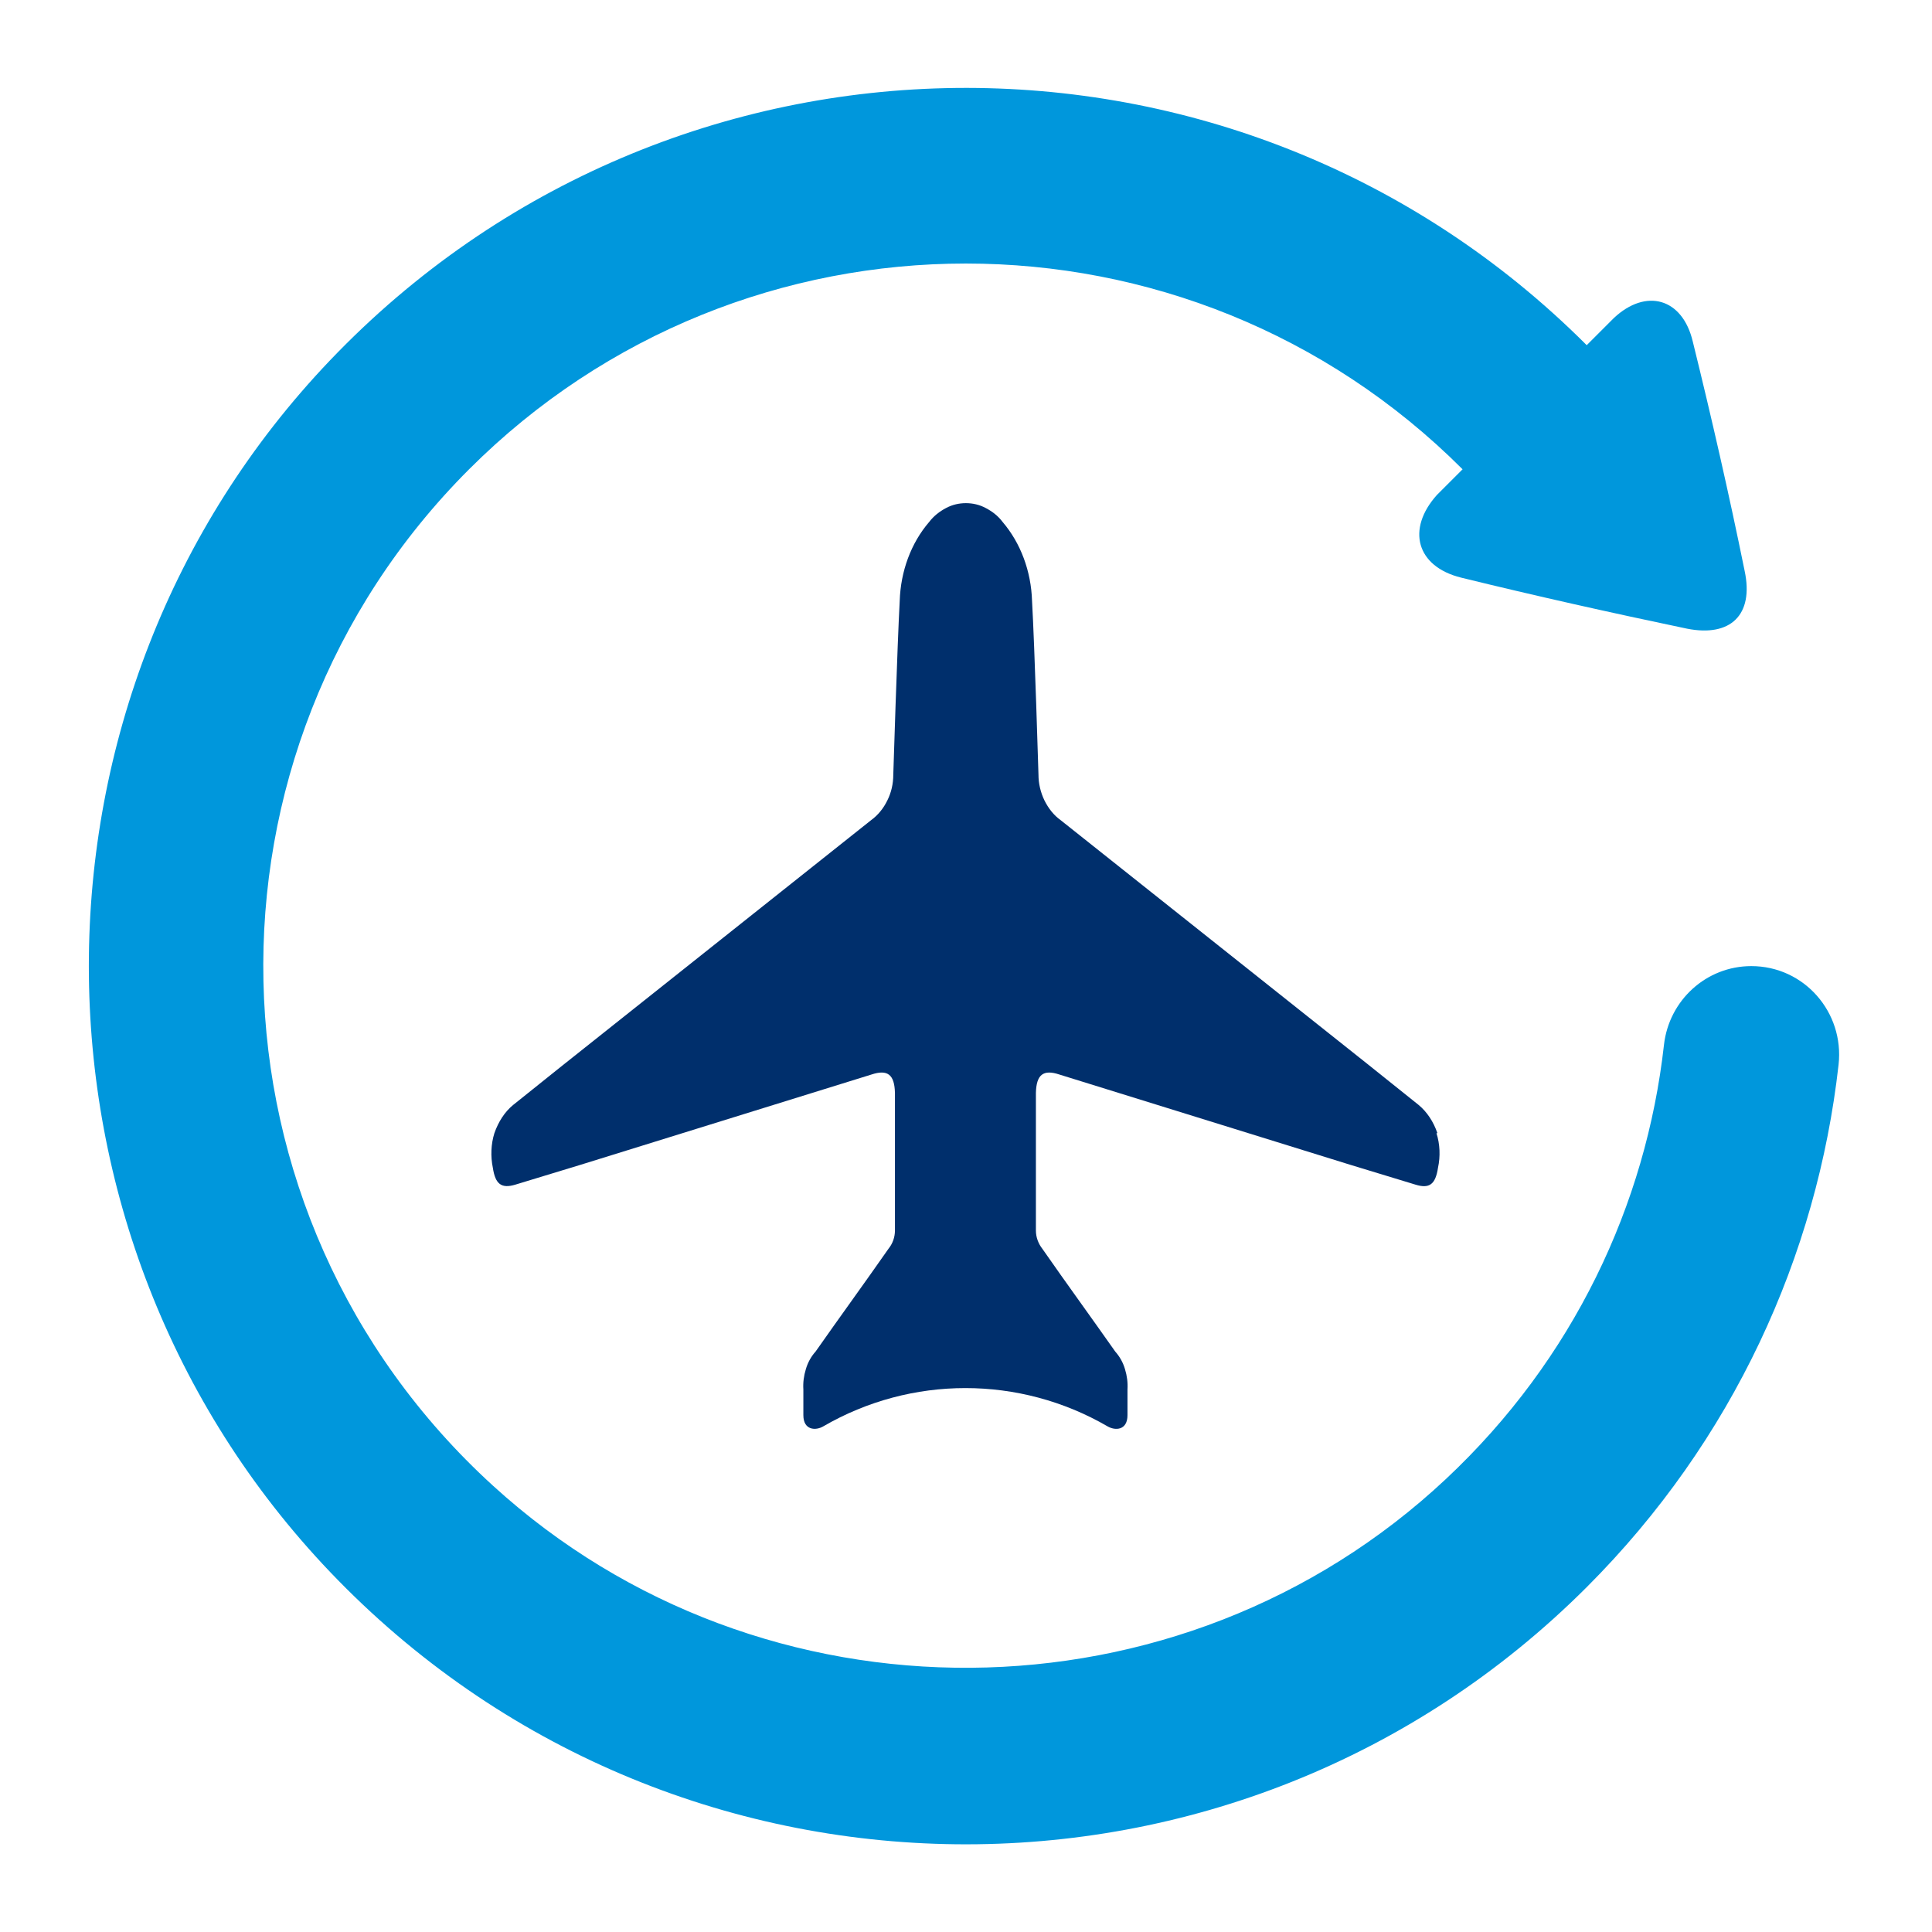 <svg xmlns="http://www.w3.org/2000/svg" fill="none" viewBox="0 0 72 72" height="72" width="72">
<path fill="#002F6C" d="M53.568 42.231C53.424 41.808 53.184 41.441 52.87 41.18L51.033 39.709L39.53 30.567C39.273 30.384 39.072 30.127 38.924 29.83C38.78 29.533 38.701 29.201 38.701 28.874C38.701 28.874 38.557 24.061 38.461 22.39C38.426 21.286 38.038 20.239 37.362 19.449C37.196 19.226 36.978 19.06 36.738 18.934C36.502 18.807 36.249 18.751 35.996 18.751C35.743 18.751 35.49 18.807 35.254 18.934C35.014 19.06 34.796 19.231 34.63 19.449C33.949 20.239 33.565 21.29 33.53 22.39C33.439 24.061 33.29 28.874 33.29 28.874C33.29 29.206 33.216 29.538 33.068 29.83C32.924 30.127 32.719 30.38 32.461 30.567L20.959 39.709L19.122 41.18C18.808 41.437 18.572 41.808 18.424 42.231C18.297 42.637 18.279 43.095 18.367 43.519C18.458 44.125 18.681 44.308 19.209 44.147L21.631 43.41L32.474 40.045C33.081 39.844 33.334 40.045 33.352 40.726V45.858C33.352 46.115 33.26 46.355 33.111 46.538C32.213 47.825 31.274 49.113 30.397 50.365C30.232 50.548 30.105 50.771 30.031 51.028C29.957 51.268 29.922 51.526 29.939 51.783V52.739C29.939 53.306 30.402 53.324 30.685 53.154C33.958 51.255 37.999 51.255 41.272 53.154C41.559 53.324 42.018 53.311 42.018 52.739V51.783C42.035 51.526 42 51.268 41.926 51.028C41.852 50.771 41.725 50.553 41.559 50.365C40.682 49.117 39.744 47.83 38.845 46.538C38.701 46.355 38.605 46.115 38.605 45.858V40.726C38.623 40.045 38.88 39.844 39.482 40.045L50.326 43.41L52.748 44.147C53.276 44.313 53.498 44.13 53.59 43.519C53.682 43.095 53.664 42.637 53.533 42.231H53.542H53.568Z"></path>
<path fill="#0097DC" d="M65.267 36.004C63.591 36.004 62.199 37.274 62.011 38.941C61.344 44.893 58.638 50.662 53.891 55.113C43.994 64.398 28.403 64.516 18.375 55.37C7.265 45.238 6.964 28.006 17.481 17.489C27.705 7.265 44.282 7.265 54.506 17.489L53.55 18.445C52.407 19.719 52.782 21.111 54.449 21.526C57.242 22.211 60.052 22.839 62.867 23.428C64.49 23.751 65.367 22.918 65.018 21.277C64.438 18.423 63.788 15.578 63.085 12.729C62.701 11.105 61.34 10.73 60.144 11.852L59.132 12.864C46.172 -0.105 25.034 0.083 12.301 13.427C0.314 25.99 0.314 46.014 12.301 58.582C25.03 71.926 46.172 72.113 59.136 59.145C64.59 53.69 67.719 46.791 68.518 39.678C68.736 37.724 67.235 36.004 65.267 36.004Z"></path>
</svg>

